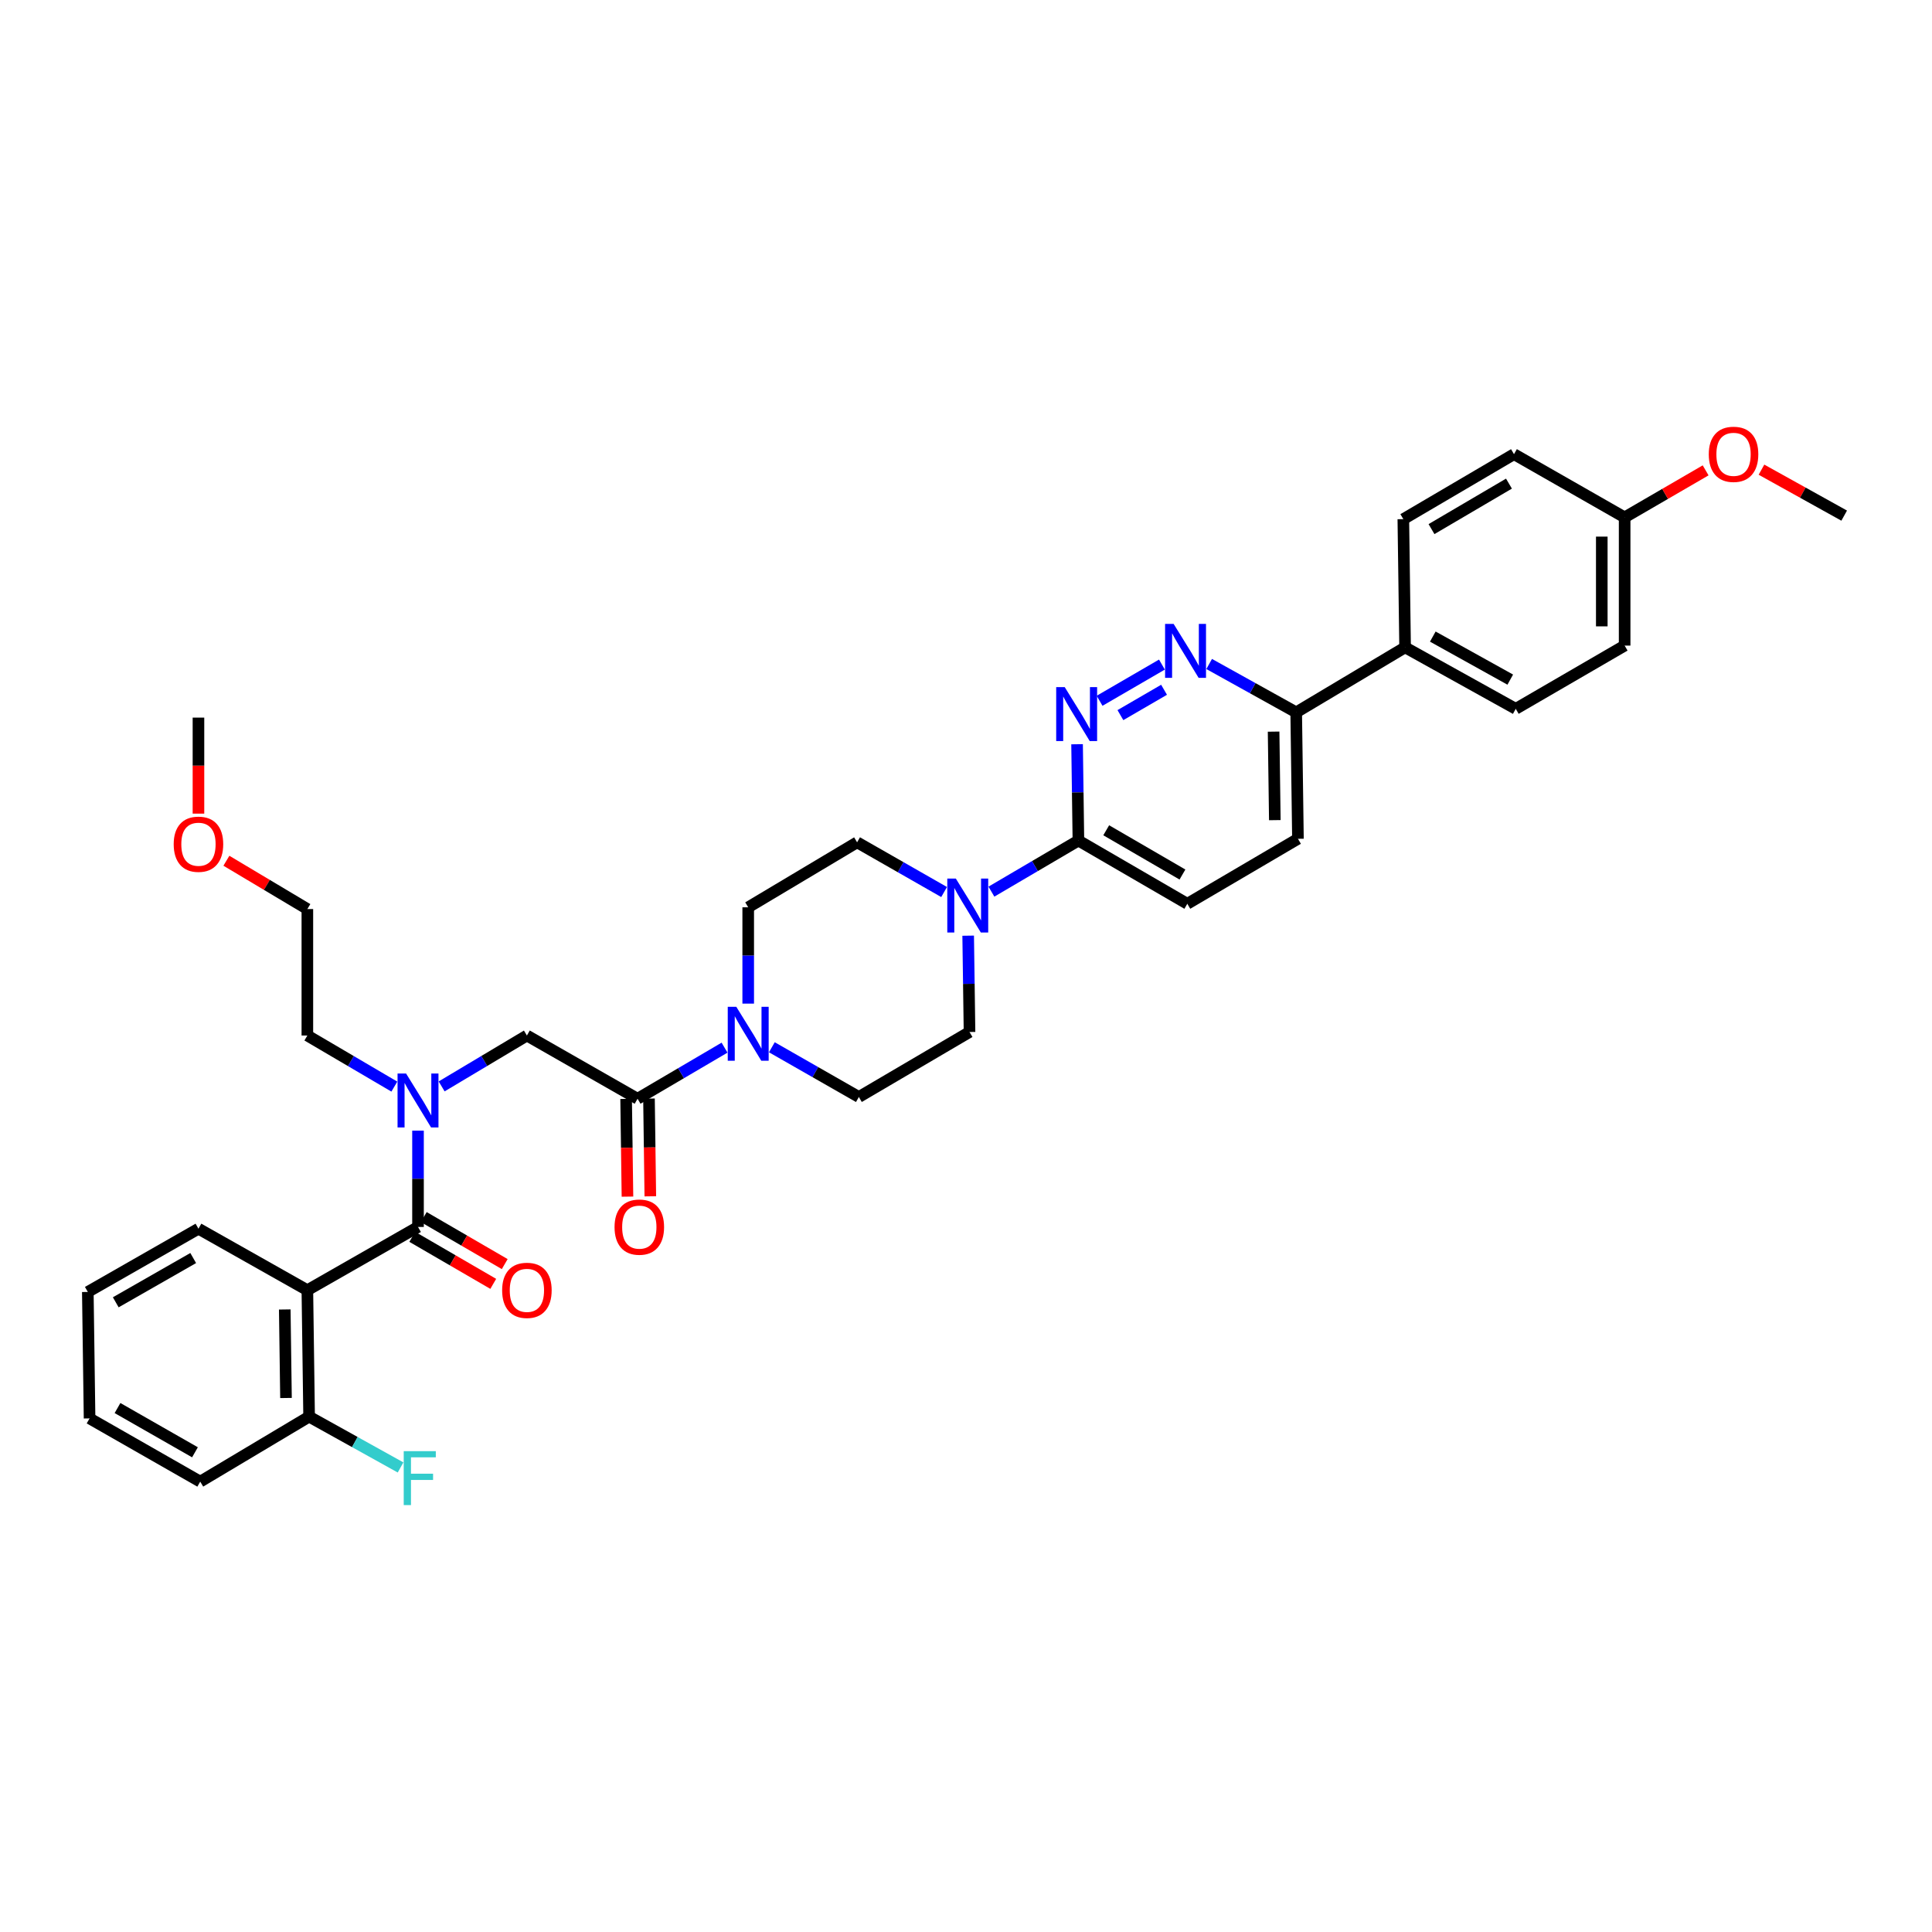 <?xml version='1.0' encoding='iso-8859-1'?>
<svg version='1.1' baseProfile='full'
              xmlns='http://www.w3.org/2000/svg'
                      xmlns:rdkit='http://www.rdkit.org/xml'
                      xmlns:xlink='http://www.w3.org/1999/xlink'
                  xml:space='preserve'
width='1000px' height='1000px' viewBox='0 0 1000 1000'>
<!-- END OF HEADER -->
<rect style='opacity:1.0;fill:#FFFFFF;stroke:none' width='1000' height='1000' x='0' y='0'> </rect>
<path class='bond-0' d='M 159.089,667.8 L 159.996,733.252' style='fill:none;fill-rule:evenodd;stroke:#000000;stroke-width:6px;stroke-linecap:butt;stroke-linejoin:miter;stroke-opacity:1' />
<path class='bond-0' d='M 147.394,677.782 L 148.029,723.598' style='fill:none;fill-rule:evenodd;stroke:#000000;stroke-width:6px;stroke-linecap:butt;stroke-linejoin:miter;stroke-opacity:1' />
<path class='bond-1' d='M 159.089,667.8 L 102.722,635.978' style='fill:none;fill-rule:evenodd;stroke:#000000;stroke-width:6px;stroke-linecap:butt;stroke-linejoin:miter;stroke-opacity:1' />
<path class='bond-2' d='M 159.089,667.8 L 216.363,635.071' style='fill:none;fill-rule:evenodd;stroke:#000000;stroke-width:6px;stroke-linecap:butt;stroke-linejoin:miter;stroke-opacity:1' />
<path class='bond-3' d='M 228.594,562.32 L 250.659,549.152' style='fill:none;fill-rule:evenodd;stroke:#0000FF;stroke-width:6px;stroke-linecap:butt;stroke-linejoin:miter;stroke-opacity:1' />
<path class='bond-3' d='M 250.659,549.152 L 272.724,535.983' style='fill:none;fill-rule:evenodd;stroke:#000000;stroke-width:6px;stroke-linecap:butt;stroke-linejoin:miter;stroke-opacity:1' />
<path class='bond-4' d='M 216.363,585.218 L 216.363,610.144' style='fill:none;fill-rule:evenodd;stroke:#0000FF;stroke-width:6px;stroke-linecap:butt;stroke-linejoin:miter;stroke-opacity:1' />
<path class='bond-4' d='M 216.363,610.144 L 216.363,635.071' style='fill:none;fill-rule:evenodd;stroke:#000000;stroke-width:6px;stroke-linecap:butt;stroke-linejoin:miter;stroke-opacity:1' />
<path class='bond-5' d='M 204.113,562.425 L 181.601,549.204' style='fill:none;fill-rule:evenodd;stroke:#0000FF;stroke-width:6px;stroke-linecap:butt;stroke-linejoin:miter;stroke-opacity:1' />
<path class='bond-5' d='M 181.601,549.204 L 159.089,535.983' style='fill:none;fill-rule:evenodd;stroke:#000000;stroke-width:6px;stroke-linecap:butt;stroke-linejoin:miter;stroke-opacity:1' />
<path class='bond-6' d='M 213.393,640.187 L 234.349,652.357' style='fill:none;fill-rule:evenodd;stroke:#000000;stroke-width:6px;stroke-linecap:butt;stroke-linejoin:miter;stroke-opacity:1' />
<path class='bond-6' d='M 234.349,652.357 L 255.306,664.526' style='fill:none;fill-rule:evenodd;stroke:#FF0000;stroke-width:6px;stroke-linecap:butt;stroke-linejoin:miter;stroke-opacity:1' />
<path class='bond-6' d='M 219.334,629.955 L 240.291,642.125' style='fill:none;fill-rule:evenodd;stroke:#000000;stroke-width:6px;stroke-linecap:butt;stroke-linejoin:miter;stroke-opacity:1' />
<path class='bond-6' d='M 240.291,642.125 L 261.247,654.294' style='fill:none;fill-rule:evenodd;stroke:#FF0000;stroke-width:6px;stroke-linecap:butt;stroke-linejoin:miter;stroke-opacity:1' />
<path class='bond-7' d='M 159.996,733.252 L 183.663,746.401' style='fill:none;fill-rule:evenodd;stroke:#000000;stroke-width:6px;stroke-linecap:butt;stroke-linejoin:miter;stroke-opacity:1' />
<path class='bond-7' d='M 183.663,746.401 L 207.33,759.551' style='fill:none;fill-rule:evenodd;stroke:#33CCCC;stroke-width:6px;stroke-linecap:butt;stroke-linejoin:miter;stroke-opacity:1' />
<path class='bond-8' d='M 159.996,733.252 L 103.636,766.888' style='fill:none;fill-rule:evenodd;stroke:#000000;stroke-width:6px;stroke-linecap:butt;stroke-linejoin:miter;stroke-opacity:1' />
<path class='bond-9' d='M 117.181,445.517 L 138.135,458.021' style='fill:none;fill-rule:evenodd;stroke:#FF0000;stroke-width:6px;stroke-linecap:butt;stroke-linejoin:miter;stroke-opacity:1' />
<path class='bond-9' d='M 138.135,458.021 L 159.089,470.525' style='fill:none;fill-rule:evenodd;stroke:#000000;stroke-width:6px;stroke-linecap:butt;stroke-linejoin:miter;stroke-opacity:1' />
<path class='bond-10' d='M 102.722,421.133 L 102.722,396.282' style='fill:none;fill-rule:evenodd;stroke:#FF0000;stroke-width:6px;stroke-linecap:butt;stroke-linejoin:miter;stroke-opacity:1' />
<path class='bond-10' d='M 102.722,396.282 L 102.722,371.431' style='fill:none;fill-rule:evenodd;stroke:#000000;stroke-width:6px;stroke-linecap:butt;stroke-linejoin:miter;stroke-opacity:1' />
<path class='bond-11' d='M 324.083,568.787 L 324.428,594.08' style='fill:none;fill-rule:evenodd;stroke:#000000;stroke-width:6px;stroke-linecap:butt;stroke-linejoin:miter;stroke-opacity:1' />
<path class='bond-11' d='M 324.428,594.08 L 324.774,619.373' style='fill:none;fill-rule:evenodd;stroke:#FF0000;stroke-width:6px;stroke-linecap:butt;stroke-linejoin:miter;stroke-opacity:1' />
<path class='bond-11' d='M 335.914,568.625 L 336.259,593.918' style='fill:none;fill-rule:evenodd;stroke:#000000;stroke-width:6px;stroke-linecap:butt;stroke-linejoin:miter;stroke-opacity:1' />
<path class='bond-11' d='M 336.259,593.918 L 336.605,619.211' style='fill:none;fill-rule:evenodd;stroke:#FF0000;stroke-width:6px;stroke-linecap:butt;stroke-linejoin:miter;stroke-opacity:1' />
<path class='bond-12' d='M 329.998,568.706 L 272.724,535.983' style='fill:none;fill-rule:evenodd;stroke:#000000;stroke-width:6px;stroke-linecap:butt;stroke-linejoin:miter;stroke-opacity:1' />
<path class='bond-13' d='M 329.998,568.706 L 352.51,555.485' style='fill:none;fill-rule:evenodd;stroke:#000000;stroke-width:6px;stroke-linecap:butt;stroke-linejoin:miter;stroke-opacity:1' />
<path class='bond-13' d='M 352.51,555.485 L 375.022,542.264' style='fill:none;fill-rule:evenodd;stroke:#0000FF;stroke-width:6px;stroke-linecap:butt;stroke-linejoin:miter;stroke-opacity:1' />
<path class='bond-14' d='M 159.089,535.983 L 159.089,470.525' style='fill:none;fill-rule:evenodd;stroke:#000000;stroke-width:6px;stroke-linecap:butt;stroke-linejoin:miter;stroke-opacity:1' />
<path class='bond-15' d='M 399.511,542.063 L 422.029,554.931' style='fill:none;fill-rule:evenodd;stroke:#0000FF;stroke-width:6px;stroke-linecap:butt;stroke-linejoin:miter;stroke-opacity:1' />
<path class='bond-15' d='M 422.029,554.931 L 444.547,567.799' style='fill:none;fill-rule:evenodd;stroke:#000000;stroke-width:6px;stroke-linecap:butt;stroke-linejoin:miter;stroke-opacity:1' />
<path class='bond-16' d='M 387.272,519.471 L 387.272,494.545' style='fill:none;fill-rule:evenodd;stroke:#0000FF;stroke-width:6px;stroke-linecap:butt;stroke-linejoin:miter;stroke-opacity:1' />
<path class='bond-16' d='M 387.272,494.545 L 387.272,469.618' style='fill:none;fill-rule:evenodd;stroke:#000000;stroke-width:6px;stroke-linecap:butt;stroke-linejoin:miter;stroke-opacity:1' />
<path class='bond-17' d='M 671.816,434.161 L 670.909,368.709' style='fill:none;fill-rule:evenodd;stroke:#000000;stroke-width:6px;stroke-linecap:butt;stroke-linejoin:miter;stroke-opacity:1' />
<path class='bond-17' d='M 659.849,424.507 L 659.214,378.691' style='fill:none;fill-rule:evenodd;stroke:#000000;stroke-width:6px;stroke-linecap:butt;stroke-linejoin:miter;stroke-opacity:1' />
<path class='bond-18' d='M 671.816,434.161 L 614.548,467.797' style='fill:none;fill-rule:evenodd;stroke:#000000;stroke-width:6px;stroke-linecap:butt;stroke-linejoin:miter;stroke-opacity:1' />
<path class='bond-19' d='M 670.909,368.709 L 648.386,356.195' style='fill:none;fill-rule:evenodd;stroke:#000000;stroke-width:6px;stroke-linecap:butt;stroke-linejoin:miter;stroke-opacity:1' />
<path class='bond-19' d='M 648.386,356.195 L 625.863,343.681' style='fill:none;fill-rule:evenodd;stroke:#0000FF;stroke-width:6px;stroke-linecap:butt;stroke-linejoin:miter;stroke-opacity:1' />
<path class='bond-20' d='M 670.909,368.709 L 727.276,335.067' style='fill:none;fill-rule:evenodd;stroke:#000000;stroke-width:6px;stroke-linecap:butt;stroke-linejoin:miter;stroke-opacity:1' />
<path class='bond-21' d='M 601.416,343.983 L 569.14,362.726' style='fill:none;fill-rule:evenodd;stroke:#0000FF;stroke-width:6px;stroke-linecap:butt;stroke-linejoin:miter;stroke-opacity:1' />
<path class='bond-21' d='M 602.516,357.027 L 579.923,370.147' style='fill:none;fill-rule:evenodd;stroke:#0000FF;stroke-width:6px;stroke-linecap:butt;stroke-linejoin:miter;stroke-opacity:1' />
<path class='bond-22' d='M 557.49,385.215 L 557.836,410.142' style='fill:none;fill-rule:evenodd;stroke:#0000FF;stroke-width:6px;stroke-linecap:butt;stroke-linejoin:miter;stroke-opacity:1' />
<path class='bond-22' d='M 557.836,410.142 L 558.181,435.068' style='fill:none;fill-rule:evenodd;stroke:#000000;stroke-width:6px;stroke-linecap:butt;stroke-linejoin:miter;stroke-opacity:1' />
<path class='bond-23' d='M 558.181,435.068 L 614.548,467.797' style='fill:none;fill-rule:evenodd;stroke:#000000;stroke-width:6px;stroke-linecap:butt;stroke-linejoin:miter;stroke-opacity:1' />
<path class='bond-23' d='M 572.578,429.745 L 612.035,452.656' style='fill:none;fill-rule:evenodd;stroke:#000000;stroke-width:6px;stroke-linecap:butt;stroke-linejoin:miter;stroke-opacity:1' />
<path class='bond-24' d='M 558.181,435.068 L 535.669,448.289' style='fill:none;fill-rule:evenodd;stroke:#000000;stroke-width:6px;stroke-linecap:butt;stroke-linejoin:miter;stroke-opacity:1' />
<path class='bond-24' d='M 535.669,448.289 L 513.157,461.51' style='fill:none;fill-rule:evenodd;stroke:#0000FF;stroke-width:6px;stroke-linecap:butt;stroke-linejoin:miter;stroke-opacity:1' />
<path class='bond-25' d='M 488.668,461.712 L 466.151,448.847' style='fill:none;fill-rule:evenodd;stroke:#0000FF;stroke-width:6px;stroke-linecap:butt;stroke-linejoin:miter;stroke-opacity:1' />
<path class='bond-25' d='M 466.151,448.847 L 443.633,435.982' style='fill:none;fill-rule:evenodd;stroke:#000000;stroke-width:6px;stroke-linecap:butt;stroke-linejoin:miter;stroke-opacity:1' />
<path class='bond-26' d='M 501.125,484.303 L 501.473,509.233' style='fill:none;fill-rule:evenodd;stroke:#0000FF;stroke-width:6px;stroke-linecap:butt;stroke-linejoin:miter;stroke-opacity:1' />
<path class='bond-26' d='M 501.473,509.233 L 501.821,534.162' style='fill:none;fill-rule:evenodd;stroke:#000000;stroke-width:6px;stroke-linecap:butt;stroke-linejoin:miter;stroke-opacity:1' />
<path class='bond-27' d='M 444.547,567.799 L 501.821,534.162' style='fill:none;fill-rule:evenodd;stroke:#000000;stroke-width:6px;stroke-linecap:butt;stroke-linejoin:miter;stroke-opacity:1' />
<path class='bond-28' d='M 840.911,334.16 L 840.911,267.794' style='fill:none;fill-rule:evenodd;stroke:#000000;stroke-width:6px;stroke-linecap:butt;stroke-linejoin:miter;stroke-opacity:1' />
<path class='bond-28' d='M 829.079,324.205 L 829.079,277.749' style='fill:none;fill-rule:evenodd;stroke:#000000;stroke-width:6px;stroke-linecap:butt;stroke-linejoin:miter;stroke-opacity:1' />
<path class='bond-29' d='M 840.911,334.16 L 784.55,366.889' style='fill:none;fill-rule:evenodd;stroke:#000000;stroke-width:6px;stroke-linecap:butt;stroke-linejoin:miter;stroke-opacity:1' />
<path class='bond-30' d='M 840.911,267.794 L 783.637,235.072' style='fill:none;fill-rule:evenodd;stroke:#000000;stroke-width:6px;stroke-linecap:butt;stroke-linejoin:miter;stroke-opacity:1' />
<path class='bond-31' d='M 840.911,267.794 L 861.87,255.627' style='fill:none;fill-rule:evenodd;stroke:#000000;stroke-width:6px;stroke-linecap:butt;stroke-linejoin:miter;stroke-opacity:1' />
<path class='bond-31' d='M 861.87,255.627 L 882.83,243.459' style='fill:none;fill-rule:evenodd;stroke:#FF0000;stroke-width:6px;stroke-linecap:butt;stroke-linejoin:miter;stroke-opacity:1' />
<path class='bond-32' d='M 783.637,235.072 L 726.362,268.708' style='fill:none;fill-rule:evenodd;stroke:#000000;stroke-width:6px;stroke-linecap:butt;stroke-linejoin:miter;stroke-opacity:1' />
<path class='bond-32' d='M 781.037,250.32 L 740.945,273.865' style='fill:none;fill-rule:evenodd;stroke:#000000;stroke-width:6px;stroke-linecap:butt;stroke-linejoin:miter;stroke-opacity:1' />
<path class='bond-33' d='M 726.362,268.708 L 727.276,335.067' style='fill:none;fill-rule:evenodd;stroke:#000000;stroke-width:6px;stroke-linecap:butt;stroke-linejoin:miter;stroke-opacity:1' />
<path class='bond-34' d='M 727.276,335.067 L 784.55,366.889' style='fill:none;fill-rule:evenodd;stroke:#000000;stroke-width:6px;stroke-linecap:butt;stroke-linejoin:miter;stroke-opacity:1' />
<path class='bond-34' d='M 741.614,329.497 L 781.706,351.772' style='fill:none;fill-rule:evenodd;stroke:#000000;stroke-width:6px;stroke-linecap:butt;stroke-linejoin:miter;stroke-opacity:1' />
<path class='bond-35' d='M 911.734,243.103 L 933.14,254.995' style='fill:none;fill-rule:evenodd;stroke:#FF0000;stroke-width:6px;stroke-linecap:butt;stroke-linejoin:miter;stroke-opacity:1' />
<path class='bond-35' d='M 933.14,254.995 L 954.545,266.887' style='fill:none;fill-rule:evenodd;stroke:#000000;stroke-width:6px;stroke-linecap:butt;stroke-linejoin:miter;stroke-opacity:1' />
<path class='bond-36' d='M 443.633,435.982 L 387.272,469.618' style='fill:none;fill-rule:evenodd;stroke:#000000;stroke-width:6px;stroke-linecap:butt;stroke-linejoin:miter;stroke-opacity:1' />
<path class='bond-37' d='M 102.722,635.978 L 45.455,668.707' style='fill:none;fill-rule:evenodd;stroke:#000000;stroke-width:6px;stroke-linecap:butt;stroke-linejoin:miter;stroke-opacity:1' />
<path class='bond-37' d='M 100.003,651.16 L 59.916,674.071' style='fill:none;fill-rule:evenodd;stroke:#000000;stroke-width:6px;stroke-linecap:butt;stroke-linejoin:miter;stroke-opacity:1' />
<path class='bond-38' d='M 103.636,766.888 L 46.362,734.165' style='fill:none;fill-rule:evenodd;stroke:#000000;stroke-width:6px;stroke-linecap:butt;stroke-linejoin:miter;stroke-opacity:1' />
<path class='bond-38' d='M 100.914,751.706 L 60.822,728.8' style='fill:none;fill-rule:evenodd;stroke:#000000;stroke-width:6px;stroke-linecap:butt;stroke-linejoin:miter;stroke-opacity:1' />
<path class='bond-39' d='M 45.455,668.707 L 46.362,734.165' style='fill:none;fill-rule:evenodd;stroke:#000000;stroke-width:6px;stroke-linecap:butt;stroke-linejoin:miter;stroke-opacity:1' />
<path  class='atom-1' d='M 210.191 555.658
L 219.341 570.448
Q 220.248 571.907, 221.708 574.55
Q 223.167 577.192, 223.246 577.35
L 223.246 555.658
L 226.953 555.658
L 226.953 583.581
L 223.128 583.581
L 213.307 567.411
Q 212.163 565.518, 210.94 563.348
Q 209.757 561.179, 209.402 560.509
L 209.402 583.581
L 205.774 583.581
L 205.774 555.658
L 210.191 555.658
' fill='#0000FF'/>
<path  class='atom-3' d='M 259.906 667.879
Q 259.906 661.174, 263.219 657.427
Q 266.532 653.68, 272.724 653.68
Q 278.916 653.68, 282.229 657.427
Q 285.542 661.174, 285.542 667.879
Q 285.542 674.663, 282.19 678.528
Q 278.837 682.354, 272.724 682.354
Q 266.571 682.354, 263.219 678.528
Q 259.906 674.702, 259.906 667.879
M 272.724 679.198
Q 276.984 679.198, 279.271 676.359
Q 281.598 673.48, 281.598 667.879
Q 281.598 662.397, 279.271 659.636
Q 276.984 656.836, 272.724 656.836
Q 268.464 656.836, 266.137 659.596
Q 263.85 662.357, 263.85 667.879
Q 263.85 673.519, 266.137 676.359
Q 268.464 679.198, 272.724 679.198
' fill='#FF0000'/>
<path  class='atom-5' d='M 208.968 751.112
L 225.573 751.112
L 225.573 754.306
L 212.715 754.306
L 212.715 762.786
L 224.153 762.786
L 224.153 766.02
L 212.715 766.02
L 212.715 779.036
L 208.968 779.036
L 208.968 751.112
' fill='#33CCCC'/>
<path  class='atom-6' d='M 89.904 436.968
Q 89.904 430.263, 93.217 426.516
Q 96.53 422.769, 102.722 422.769
Q 108.914 422.769, 112.227 426.516
Q 115.54 430.263, 115.54 436.968
Q 115.54 443.752, 112.188 447.617
Q 108.835 451.443, 102.722 451.443
Q 96.57 451.443, 93.217 447.617
Q 89.904 443.791, 89.904 436.968
M 102.722 448.287
Q 106.982 448.287, 109.269 445.448
Q 111.596 442.568, 111.596 436.968
Q 111.596 431.486, 109.269 428.725
Q 106.982 425.925, 102.722 425.925
Q 98.463 425.925, 96.136 428.685
Q 93.848 431.446, 93.848 436.968
Q 93.848 442.608, 96.136 445.448
Q 98.463 448.287, 102.722 448.287
' fill='#FF0000'/>
<path  class='atom-8' d='M 318.087 635.15
Q 318.087 628.445, 321.4 624.698
Q 324.713 620.951, 330.905 620.951
Q 337.097 620.951, 340.41 624.698
Q 343.724 628.445, 343.724 635.15
Q 343.724 641.934, 340.371 645.799
Q 337.019 649.625, 330.905 649.625
Q 324.753 649.625, 321.4 645.799
Q 318.087 641.973, 318.087 635.15
M 330.905 646.469
Q 335.165 646.469, 337.452 643.63
Q 339.779 640.75, 339.779 635.15
Q 339.779 629.668, 337.452 626.907
Q 335.165 624.107, 330.905 624.107
Q 326.646 624.107, 324.319 626.867
Q 322.031 629.628, 322.031 635.15
Q 322.031 640.79, 324.319 643.63
Q 326.646 646.469, 330.905 646.469
' fill='#FF0000'/>
<path  class='atom-11' d='M 381.1 521.108
L 390.25 535.898
Q 391.157 537.357, 392.617 540
Q 394.076 542.642, 394.155 542.8
L 394.155 521.108
L 397.862 521.108
L 397.862 549.032
L 394.036 549.032
L 384.216 532.861
Q 383.072 530.968, 381.849 528.799
Q 380.666 526.629, 380.311 525.959
L 380.311 549.032
L 376.683 549.032
L 376.683 521.108
L 381.1 521.108
' fill='#0000FF'/>
<path  class='atom-14' d='M 607.462 322.926
L 616.612 337.716
Q 617.52 339.175, 618.979 341.818
Q 620.438 344.46, 620.517 344.618
L 620.517 322.926
L 624.225 322.926
L 624.225 350.85
L 620.399 350.85
L 610.578 334.679
Q 609.434 332.786, 608.212 330.617
Q 607.028 328.447, 606.673 327.777
L 606.673 350.85
L 603.045 350.85
L 603.045 322.926
L 607.462 322.926
' fill='#0000FF'/>
<path  class='atom-15' d='M 551.102 355.655
L 560.252 370.445
Q 561.159 371.904, 562.618 374.547
Q 564.078 377.189, 564.157 377.347
L 564.157 355.655
L 567.864 355.655
L 567.864 383.579
L 564.038 383.579
L 554.218 367.408
Q 553.074 365.515, 551.851 363.346
Q 550.668 361.176, 550.313 360.506
L 550.313 383.579
L 546.684 383.579
L 546.684 355.655
L 551.102 355.655
' fill='#0000FF'/>
<path  class='atom-18' d='M 494.735 454.742
L 503.885 469.533
Q 504.792 470.992, 506.251 473.634
Q 507.711 476.277, 507.79 476.435
L 507.79 454.742
L 511.497 454.742
L 511.497 482.666
L 507.671 482.666
L 497.85 466.496
Q 496.707 464.603, 495.484 462.433
Q 494.301 460.264, 493.946 459.594
L 493.946 482.666
L 490.317 482.666
L 490.317 454.742
L 494.735 454.742
' fill='#0000FF'/>
<path  class='atom-27' d='M 884.46 235.151
Q 884.46 228.446, 887.773 224.699
Q 891.086 220.952, 897.278 220.952
Q 903.47 220.952, 906.783 224.699
Q 910.096 228.446, 910.096 235.151
Q 910.096 241.935, 906.744 245.8
Q 903.391 249.625, 897.278 249.625
Q 891.125 249.625, 887.773 245.8
Q 884.46 241.974, 884.46 235.151
M 897.278 246.47
Q 901.537 246.47, 903.825 243.63
Q 906.152 240.751, 906.152 235.151
Q 906.152 229.669, 903.825 226.908
Q 901.537 224.107, 897.278 224.107
Q 893.018 224.107, 890.691 226.868
Q 888.404 229.629, 888.404 235.151
Q 888.404 240.791, 890.691 243.63
Q 893.018 246.47, 897.278 246.47
' fill='#FF0000'/>
</svg>
